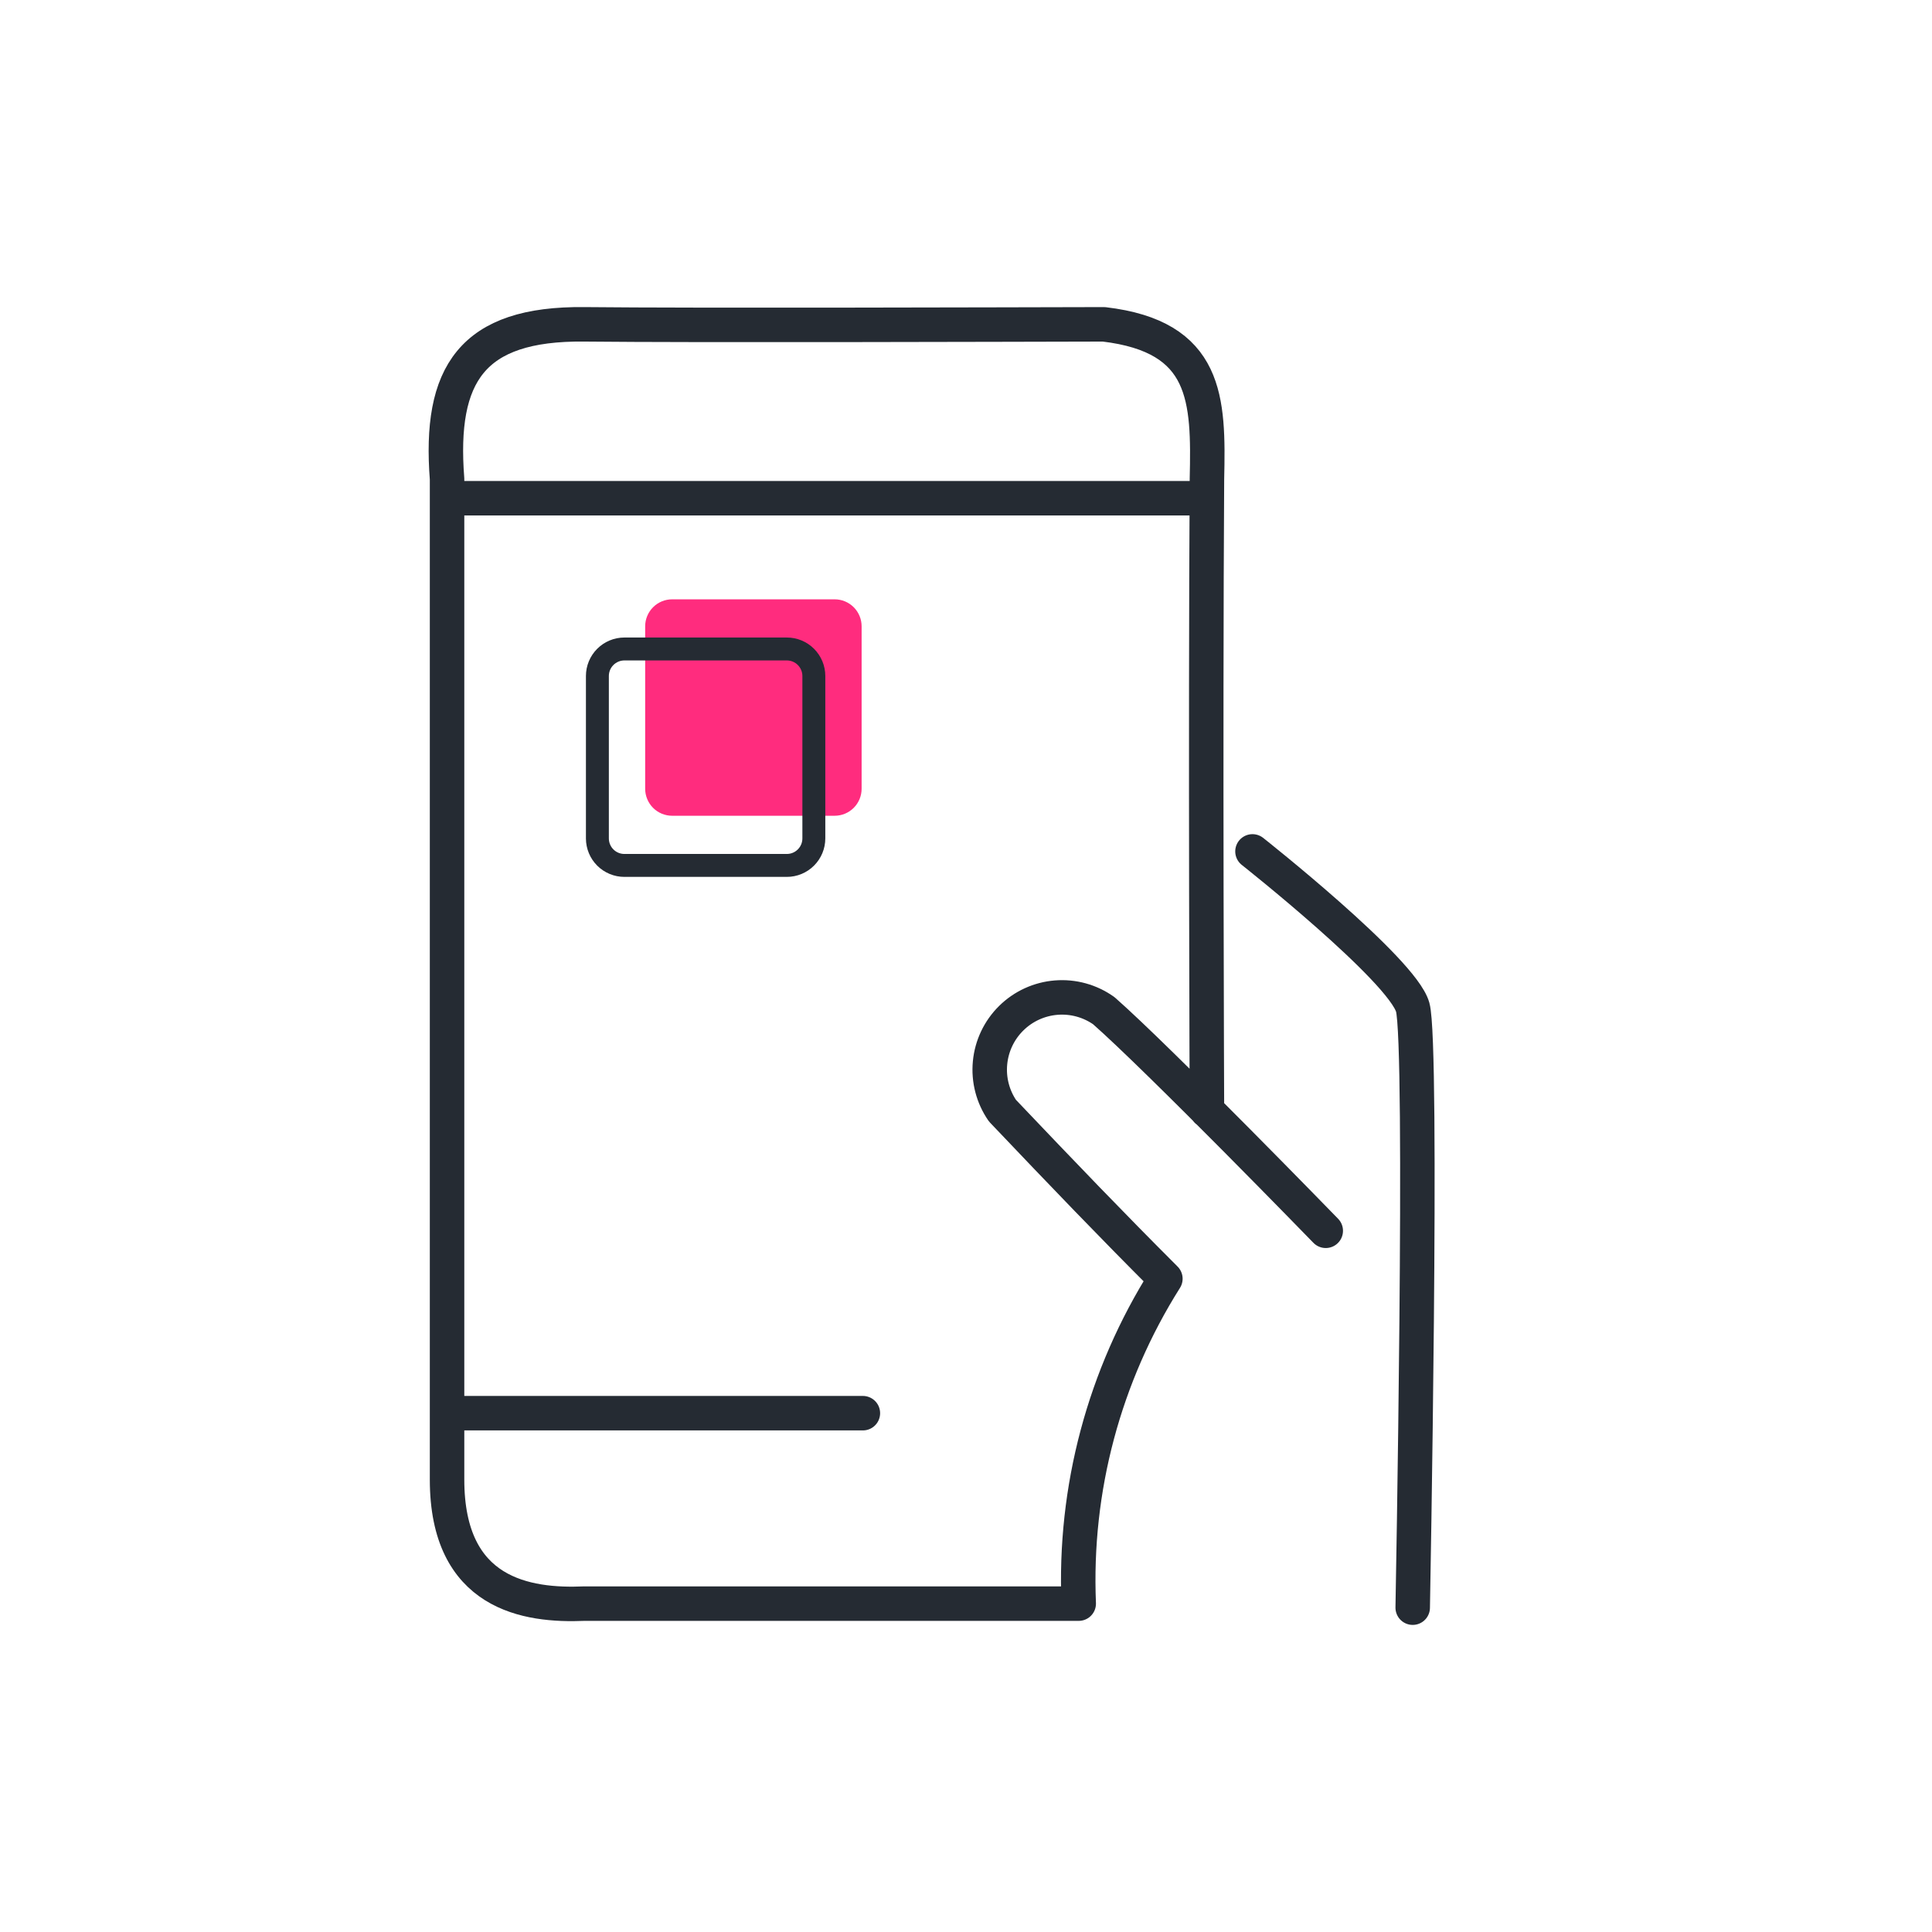 <svg width="111" height="111" viewBox="0 0 111 111" fill="none" xmlns="http://www.w3.org/2000/svg">
<path d="M38.619 34.433H47.952C48.363 34.433 48.758 34.596 49.049 34.887C49.34 35.178 49.503 35.573 49.503 35.984V45.317C49.503 45.728 49.34 46.123 49.049 46.414C48.758 46.705 48.363 46.868 47.952 46.868H38.619C38.208 46.868 37.814 46.706 37.523 46.416C37.233 46.126 37.069 45.732 37.067 45.322V35.984C37.067 35.573 37.231 35.178 37.522 34.887C37.813 34.596 38.207 34.433 38.619 34.433Z" fill="#FF2C7E"/>
<path d="M69.343 63.81C69.343 63.81 69.251 42.194 69.343 27.518C69.447 22.936 69.375 19.337 63.421 18.634C57.74 18.646 40.042 18.702 33.568 18.634C27.093 18.566 25.219 21.514 25.685 27.518C25.685 36.662 25.685 78.789 25.685 85.008C25.685 91.616 30.282 92.274 33.568 92.134H60.638H61.976C61.701 85.55 63.438 79.04 66.955 73.467C63.883 70.396 61.164 67.567 57.594 63.811C57.041 63.008 56.788 62.035 56.881 61.063C56.973 60.092 57.404 59.184 58.1 58.498C58.794 57.813 59.709 57.395 60.681 57.317C61.654 57.238 62.623 57.505 63.419 58.07C66.614 60.88 76.169 70.713 76.169 70.713" stroke="#252B33" stroke-width="1.981" stroke-linecap="round" stroke-linejoin="round"/>
<path d="M26.625 28.624H68.73" stroke="#252B33" stroke-width="1.981" stroke-linecap="round"/>
<path d="M26.625 81.192H49.575" stroke="#252B33" stroke-width="1.981" stroke-linecap="round"/>
<path d="M71.959 48.916C71.959 48.916 80.561 55.71 81.165 57.87C81.769 60.029 81.165 92.366 81.165 92.366" stroke="#252B33" stroke-width="1.981" stroke-linecap="round" stroke-linejoin="round"/>
<path d="M35.874 37.286H45.206C45.618 37.286 46.013 37.45 46.303 37.741C46.594 38.032 46.758 38.426 46.758 38.838V48.17C46.758 48.582 46.594 48.976 46.303 49.267C46.013 49.558 45.618 49.722 45.206 49.722H35.874C35.463 49.722 35.069 49.559 34.778 49.269C34.487 48.979 34.324 48.586 34.322 48.175V38.838C34.322 38.426 34.486 38.032 34.777 37.741C35.068 37.45 35.462 37.286 35.874 37.286Z" stroke="#252B33" stroke-width="1.317"/>
</svg>
